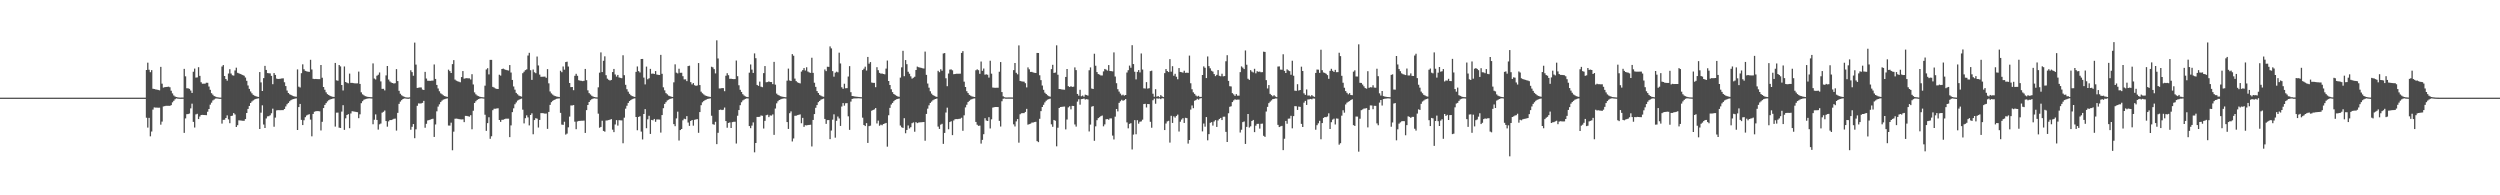 <?xml version="1.0" encoding="UTF-8"?>
<svg xmlns="http://www.w3.org/2000/svg" width="1920" height="150">
  <path d="M0 75.000h1v1.000H0zM1 75.000h1v1.000H1zM2 75.000h1v1.000H2zM3 75.000h1v1.000H3zM4 75.000h1v1.000H4zM5 75.000h1v1.000H5zM6 75.000h1v1.000H6zM7 75.000h1v1.000H7zM8 75.000h1v1.000H8zM9 75.000h1v1.000H9zM10 75.000h1v1.000H10zM11 75.000h1v1.000H11zM12 75.000h1v1.000H12zM13 75.000h1v1.000H13zM14 75.000h1v1.000H14zM15 75.000h1v1.000H15zM16 75.000h1v1.000H16zM17 75.000h1v1.000H17zM18 75.000h1v1.000H18zM19 75.000h1v1.000H19zM20 75.000h1v1.000H20zM21 75.000h1v1.000H21zM22 75.000h1v1.000H22zM23 75.000h1v1.000H23zM24 75.000h1v1.000H24zM25 75.000h1v1.000H25zM26 75.000h1v1.000H26zM27 75.000h1v1.000H27zM28 75.000h1v1.000H28zM29 75.000h1v1.000H29zM30 75.000h1v1.000H30zM31 75.000h1v1.000H31zM32 75.000h1v1.000H32zM33 75.000h1v1.000H33zM34 75.000h1v1.000H34zM35 75.000h1v1.000H35zM36 75.000h1v1.000H36zM37 75.000h1v1.000H37zM38 75.000h1v1.000H38zM39 75.000h1v1.000H39zM40 75.000h1v1.000H40zM41 75.000h1v1.000H41zM42 75.000h1v1.000H42zM43 75.000h1v1.000H43zM44 75.000h1v1.000H44zM45 75.000h1v1.000H45zM46 75.000h1v1.000H46zM47 75.000h1v1.000H47zM48 75.000h1v1.000H48zM49 75.000h1v1.000H49zM50 75.000h1v1.000H50zM51 75.000h1v1.000H51zM52 75.000h1v1.000H52zM53 75.000h1v1.000H53zM54 75.000h1v1.000H54zM55 75.000h1v1.000H55zM56 75.000h1v1.000H56zM57 75.000h1v1.000H57zM58 75.000h1v1.000H58zM59 75.000h1v1.000H59zM60 75.000h1v1.000H60zM61 75.000h1v1.000H61zM62 75.000h1v1.000H62zM63 75.000h1v1.000H63zM64 75.000h1v1.000H64zM65 75.000h1v1.000H65zM66 75.000h1v1.000H66zM67 75.000h1v1.000H67zM68 75.000h1v1.000H68zM69 75.000h1v1.000H69zM70 75.000h1v1.000H70zM71 75.000h1v1.000H71zM72 75.000h1v1.000H72zM73 75.000h1v1.000H73zM74 75.000h1v1.000H74zM75 75.000h1v1.000H75zM76 75.000h1v1.000H76zM77 75.000h1v1.000H77zM78 75.000h1v1.000H78zM79 75.000h1v1.000H79zM80 75.000h1v1.000H80zM81 75.000h1v1.000H81zM82 75.000h1v1.000H82zM83 75.000h1v1.000H83zM84 75.000h1v1.000H84zM85 75.000h1v1.000H85zM86 75.000h1v1.000H86zM87 75.000h1v1.000H87zM88 75.000h1v1.000H88zM89 75.000h1v1.000H89zM90 75.000h1v1.000H90zM91 75.000h1v1.000H91zM92 75.000h1v1.000H92zM93 75.000h1v1.000H93zM94 75.000h1v1.000H94zM95 75.000h1v1.000H95zM96 75.000h1v1.000H96zM97 75.000h1v1.000H97zM98 75.000h1v1.000H98zM99 75.000h1v1.000H99zM100 75.000h1v1.000H100zM101 75.000h1v1.000H101zM102 75.000h1v1.000H102zM103 75.000h1v1.000H103zM104 75.000h1v1.000H104zM105 75.000h1v1.000H105zM106 75.000h1v1.000H106zM107 75.000h1v1.000H107zM108 75.000h1v1.000H108zM109 75.000h1v1.000H109zM110 75.000h1v1.000H110zM111 75.000h1v1.000H111zM112 53.776h1v36.669H112zM113 48.146h1v49.866H113zM114 53.538h1v36.978H114zM115 55.455h1v49.253H115zM116 53.860h1v47.145H116zM117 68.130h1v16.066H117zM118 68.329h1v14.160H118zM119 68.636h1v13.978H119zM120 68.802h1v13.844H120zM121 69.083h1v13.676H121zM122 69.355h1v13.315H122zM123 51.375h1v44.365H123zM124 64.282h1v29.096H124zM125 67.260h1v14.506H125zM126 66.958h1v14.550H126zM127 66.836h1v14.420H127zM128 66.710h1v14.538H128zM129 66.583h1v14.694H129zM130 67.023h1v14.262H130zM131 69.665h1v11.088H131zM132 71.743h1v6.867H132zM133 73.329h1v4.070H133zM134 74.160h1v2.096H134zM135 74.494h1v1.098H135zM136 74.752h1v1.000H136zM137 74.901h1v1.000H137zM138 74.947h1v1.000H138zM139 74.918h1v1.000H139zM140 74.899h1v1.000H140zM141 52.876h1v49.161H141zM142 58.628h1v32.277H142zM143 67.793h1v19.899H143zM144 67.844h1v19.741H144zM145 68.260h1v18.917H145zM146 69.516h1v13.722H146zM147 71.382h1v8.212H147zM148 55.100h1v38.476H148zM149 52.661h1v45.308H149zM150 59.595h1v28.261H150zM151 59.435h1v27.967H151zM152 51.608h1v39.843H152zM153 58.241h1v31.245H153zM154 63.196h1v25.130H154zM155 64.307h1v23.924H155zM156 64.250h1v24.053H156zM157 64.276h1v24.082H157zM158 63.530h1v24.963H158zM159 63.583h1v22.222H159zM160 66.437h1v17.279H160zM161 68.978h1v11.383H161zM162 71.584h1v7.244H162zM163 72.703h1v4.466H163zM164 73.761h1v2.672H164zM165 74.196h1v1.532H165zM166 74.602h1v1.000H166zM167 74.764h1v1.000H167zM168 74.910h1v1.000H168zM169 74.951h1v1.000H169zM170 51.104h1v43.816H170zM171 49.980h1v42.103H171zM172 58.392h1v33.588H172zM173 60.665h1v29.937H173zM174 61.976h1v26.659H174zM175 56.496h1v35.188H175zM176 53.144h1v41.487H176zM177 56.476h1v32.618H177zM178 57.788h1v31.041H178zM179 58.071h1v28.776H179zM180 54.138h1v33.770H180zM181 51.988h1v45.541H181zM182 55.901h1v40.251H182zM183 56.313h1v36.113H183zM184 56.785h1v35.737H184zM185 57.174h1v35.430H185zM186 57.646h1v35.135H186zM187 58.151h1v34.608H187zM188 59.558h1v31.871H188zM189 62.034h1v24.762H189zM190 65.647h1v18.017H190zM191 68.265h1v13.091H191zM192 70.239h1v8.866H192zM193 71.699h1v6.246H193zM194 72.859h1v4.259H194zM195 73.461h1v2.912H195zM196 73.884h1v2.116H196zM197 74.261h1v1.473H197zM198 74.452h1v1.090H198zM199 55.324h1v43.724H199zM200 63.290h1v23.249H200zM201 69.887h1v10.984H201zM202 59.982h1v35.668H202zM203 50.579h1v47.702H203zM204 53.694h1v37.269H204zM205 56.135h1v33.200H205zM206 56.293h1v32.939H206zM207 56.389h1v32.156H207zM208 58.286h1v28.710H208zM209 64.661h1v18.807H209zM210 56.134h1v41.209H210zM211 57.565h1v32.776H211zM212 60.373h1v24.409H212zM213 60.684h1v23.922H213zM214 60.567h1v24.041H214zM215 60.452h1v24.161H215zM216 60.212h1v24.364H216zM217 60.176h1v24.403H217zM218 63.171h1v20.516H218zM219 66.074h1v15.694H219zM220 69.504h1v10.568H220zM221 71.403h1v7.649H221zM222 72.411h1v5.350H222zM223 72.895h1v4.013H223zM224 73.455h1v2.892H224zM225 73.865h1v2.220H225zM226 74.162h1v1.634H226zM227 74.313h1v1.277H227zM228 53.312h1v46.504H228zM229 66.556h1v15.658H229zM230 67.193h1v12.608H230zM231 56.234h1v35.799H231zM232 49.386h1v46.671H232zM233 53.199h1v39.187H233zM234 54.418h1v35.602H234zM235 54.794h1v33.908H235zM236 55.044h1v33.077H236zM237 55.186h1v32.507H237zM238 45.921h1v45.949H238zM239 53.337h1v51.385H239zM240 60.510h1v27.008H240zM241 60.748h1v25.059H241zM242 60.638h1v24.818H242zM243 60.728h1v24.585H243zM244 60.770h1v24.576H244zM245 60.793h1v24.713H245zM246 49.936h1v50.251H246zM247 59.712h1v33.846H247zM248 66.838h1v16.153H248zM249 68.900h1v11.712H249zM250 70.917h1v8.285H250zM251 72.269h1v5.602H251zM252 72.968h1v4.007H252zM253 73.616h1v2.761H253zM254 74.041h1v2.020H254zM255 74.269h1v1.493H255zM256 74.470h1v1.083H256zM257 48.331h1v48.874H257zM258 61.720h1v24.792H258zM259 62.007h1v24.461H259zM260 49.934h1v48.090H260zM261 51.007h1v47.273H261zM262 65.281h1v20.439H262zM263 69.467h1v11.325H263zM264 51.030h1v48.730H264zM265 62.974h1v27.894H265zM266 63.548h1v24.778H266zM267 63.997h1v23.664H267zM268 56.524h1v41.958H268zM269 63.653h1v23.478H269zM270 63.656h1v21.724H270zM271 63.839h1v21.779H271zM272 63.984h1v21.765H272zM273 64.065h1v21.922H273zM274 64.023h1v22.162H274zM275 54.998h1v35.783H275zM276 64.442h1v23.363H276zM277 70.914h1v8.335H277zM278 72.440h1v5.266H278zM279 73.141h1v3.432H279zM280 73.827h1v2.340H280zM281 74.133h1v1.733H281zM282 74.404h1v1.289H282zM283 74.517h1v1.010H283zM284 74.616h1v1.000H284zM285 74.672h1v1.000H285zM286 48.688h1v46.765H286zM287 60.299h1v31.640H287zM288 61.011h1v26.869H288zM289 58.176h1v33.945H289zM290 57.381h1v42.141H290zM291 55.673h1v39.806H291zM292 62.510h1v32.362H292zM293 68.259h1v18.246H293zM294 68.207h1v17.660H294zM295 69.426h1v15.476H295zM296 57.931h1v35.049H296zM297 50.678h1v46.579H297zM298 61.107h1v32.152H298zM299 62.570h1v29.649H299zM300 63.371h1v28.848H300zM301 63.737h1v28.045H301zM302 64.156h1v27.106H302zM303 63.890h1v27.192H303zM304 53.084h1v47.203H304zM305 62.284h1v24.395H305zM306 69.724h1v10.052H306zM307 71.968h1v6.081H307zM308 73.186h1v3.742H308zM309 73.870h1v2.178H309zM310 74.325h1v1.304H310zM311 74.686h1v1.000H311zM312 74.836h1v1.000H312zM313 74.911h1v1.000H313zM314 74.741h1v1.000H314zM315 53.981h1v45.667H315zM316 55.399h1v41.972H316zM317 58.144h1v37.155H317zM318 32.726h1v73.407H318zM319 49.621h1v49.708H319zM320 67.539h1v13.730H320zM321 67.338h1v12.081H321zM322 67.118h1v12.370H322zM323 67.198h1v12.228H323zM324 68.778h1v10.200H324zM325 69.121h1v8.338H325zM326 55.197h1v42.894H326zM327 60.317h1v34.769H327zM328 61.987h1v30.518H328zM329 62.078h1v30.142H329zM330 62.103h1v29.740H330zM331 61.949h1v29.547H331zM332 61.916h1v29.262H332zM333 49.488h1v55.657H333zM334 60.600h1v34.967H334zM335 65.219h1v20.292H335zM336 67.919h1v13.929H336zM337 70.105h1v10.024H337zM338 71.669h1v6.695H338zM339 72.418h1v4.823H339zM340 73.233h1v3.286H340zM341 73.779h1v2.391H341zM342 74.145h1v1.675H342zM343 74.387h1v1.190H343zM344 53.529h1v42.856H344zM345 54.620h1v41.865H345zM346 56.044h1v38.143H346zM347 49.262h1v66.130H347zM348 46.176h1v54.941H348zM349 61.126h1v30.056H349zM350 61.968h1v29.129H350zM351 62.410h1v28.836H351zM352 62.789h1v28.710H352zM353 63.199h1v28.463H353zM354 59.189h1v32.535H354zM355 54.577h1v37.075H355zM356 60.413h1v33.370H356zM357 60.135h1v28.838H357zM358 60.029h1v29.031H358zM359 60.147h1v29.157H359zM360 60.180h1v29.417H360zM361 61.045h1v27.452H361zM362 56.965h1v42.337H362zM363 64.859h1v20.173H363zM364 70.941h1v8.149H364zM365 72.467h1v5.318H365zM366 73.356h1v3.369H366zM367 73.849h1v2.217H367zM368 74.278h1v1.469H368zM369 74.526h1v1.000H369zM370 74.636h1v1.000H370zM371 74.726h1v1.000H371zM372 65.797h1v22.338H372zM373 53.373h1v47.153H373zM374 52.383h1v42.207H374zM375 57.159h1v32.914H375zM376 45.988h1v60.615H376zM377 45.956h1v58.708H377zM378 66.706h1v17.927H378zM379 67.230h1v16.294H379zM380 67.926h1v15.603H380zM381 68.228h1v15.085H381zM382 68.352h1v14.785H382zM383 57.394h1v34.777H383zM384 58.053h1v35.563H384zM385 52.982h1v39.024H385zM386 52.707h1v39.225H386zM387 53.224h1v38.259H387zM388 53.677h1v37.475H388zM389 53.892h1v37.246H389zM390 54.173h1v36.976H390zM391 49.987h1v55.309H391zM392 55.696h1v40.625H392zM393 61.375h1v24.722H393zM394 66.410h1v16.804H394zM395 68.884h1v11.203H395zM396 71.309h1v7.382H396zM397 72.374h1v4.896H397zM398 73.351h1v3.290H398zM399 73.855h1v2.267H399zM400 74.168h1v1.574H400zM401 56.198h1v28.002H401zM402 55.034h1v39.721H402zM403 53.859h1v36.910H403zM404 53.286h1v35.274H404zM405 42.634h1v47.545H405zM406 40.557h1v55.732H406zM407 53.893h1v34.412H407zM408 61.344h1v25.707H408zM409 53.391h1v49.714H409zM410 55.512h1v36.678H410zM411 56.208h1v34.585H411zM412 43.418h1v47.694H412zM413 50.302h1v47.650H413zM414 57.304h1v34.811H414zM415 58.985h1v27.901H415zM416 58.910h1v27.981H416zM417 58.878h1v28.115H417zM418 58.814h1v28.482H418zM419 59.755h1v27.459H419zM420 53.075h1v45.880H420zM421 63.982h1v21.980H421zM422 70.252h1v10.264H422zM423 71.714h1v6.778H423zM424 72.632h1v4.854H424zM425 73.441h1v3.363H425zM426 73.851h1v2.472H426zM427 74.149h1v1.737H427zM428 74.364h1v1.301H428zM429 74.563h1v1.000H429zM430 54.346h1v32.312H430zM431 55.464h1v40.237H431zM432 51.039h1v44.856H432zM433 53.526h1v39.983H433zM434 47.666h1v55.721H434zM435 47.339h1v55.286H435zM436 51.088h1v46.687H436zM437 63.754h1v25.788H437zM438 66.918h1v14.056H438zM439 66.840h1v14.147H439zM440 69.286h1v11.392H440zM441 58.190h1v35.260H441zM442 56.683h1v42.539H442zM443 58.199h1v35.096H443zM444 61.597h1v31.303H444zM445 61.940h1v30.861H445zM446 62.060h1v30.673H446zM447 62.303h1v30.396H447zM448 62.066h1v30.533H448zM449 52.923h1v49.195H449zM450 61.594h1v22.976H450zM451 69.370h1v11.253H451zM452 71.525h1v6.812H452zM453 72.553h1v4.437H453zM454 73.508h1v2.682H454zM455 74.121h1v1.599H455zM456 74.486h1v1.037H456zM457 74.697h1v1.000H457zM458 74.782h1v1.000H458zM459 67.050h1v20.248H459zM460 55.792h1v42.286H460zM461 40.231h1v57.257H461zM462 55.367h1v37.338H462zM463 46.686h1v53.893H463zM464 43.254h1v57.854H464zM465 57.766h1v34.786H465zM466 60.409h1v32.043H466zM467 61.270h1v30.942H467zM468 61.831h1v30.053H468zM469 61.367h1v30.138H469zM470 55.346h1v44.245H470zM471 52.947h1v48.517H471zM472 57.175h1v38.427H472zM473 58.835h1v33.420H473zM474 57.524h1v38.952H474zM475 59.505h1v32.829H475zM476 59.802h1v32.608H476zM477 60.035h1v32.435H477zM478 42.462h1v67.575H478zM479 57.772h1v32.582H479zM480 65.121h1v18.349H480zM481 68.507h1v12.673H481zM482 70.418h1v8.622H482zM483 72.052h1v5.543H483zM484 73.135h1v3.717H484zM485 73.783h1v2.396H485zM486 74.141h1v1.612H486zM487 74.434h1v1.108H487zM488 55.175h1v34.688H488zM489 51.025h1v49.024H489zM490 54.633h1v35.176H490zM491 55.638h1v33.643H491zM492 45.301h1v55.751H492zM493 45.268h1v61.847H493zM494 59.576h1v27.963H494zM495 64.821h1v19.014H495zM496 51.160h1v47.323H496zM497 60.853h1v30.795H497zM498 60.086h1v28.845H498zM499 52.908h1v49.958H499zM500 56.637h1v35.477H500zM501 56.478h1v35.922H501zM502 56.827h1v34.517H502zM503 54.575h1v38.990H503zM504 57.252h1v34.476H504zM505 57.523h1v34.237H505zM506 57.575h1v34.300H506zM507 42.127h1v59.713H507zM508 56.701h1v31.656H508zM509 67.063h1v16.015H509zM510 69.354h1v10.486H510zM511 71.513h1v6.990H511zM512 72.469h1v4.698H512zM513 73.428h1v3.157H513zM514 73.846h1v2.155H514zM515 74.263h1v1.480H515zM516 74.446h1v1.034H516zM517 63.219h1v32.105H517zM518 49.417h1v47.494H518zM519 55.823h1v35.127H519zM520 56.388h1v29.354H520zM521 52.789h1v55.155H521zM522 55.908h1v43.971H522zM523 55.847h1v43.244H523zM524 58.497h1v33.894H524zM525 60.965h1v30.209H525zM526 60.943h1v30.610H526zM527 62.288h1v26.909H527zM528 50.759h1v43.335H528zM529 50.441h1v46.226H529zM530 63.081h1v29.829H530zM531 64.831h1v27.350H531zM532 63.800h1v32.694H532zM533 65.440h1v26.576H533zM534 65.935h1v25.752H534zM535 65.644h1v25.865H535zM536 48.456h1v53.546H536zM537 65.323h1v20.754H537zM538 70.391h1v10.380H538zM539 71.625h1v6.959H539zM540 72.479h1v5.121H540zM541 73.263h1v3.650H541zM542 73.685h1v2.747H542zM543 74.004h1v1.983H543zM544 74.240h1v1.514H544zM545 74.467h1v1.113H545zM546 51.236h1v37.629H546zM547 51.696h1v43.678H547zM548 53.069h1v42.735H548zM549 56.387h1v37.169H549zM550 30.983h1v79.707H550zM551 44.925h1v57.051H551zM552 67.939h1v16.484H552zM553 67.883h1v16.289H553zM554 67.616h1v16.911H554zM555 67.696h1v16.596H555zM556 70.060h1v12.513H556zM557 58.181h1v34.793H557zM558 56.233h1v41.872H558zM559 57.756h1v36.665H559zM560 60.501h1v33.479H560zM561 60.474h1v37.809H561zM562 60.691h1v33.089H562zM563 60.771h1v32.779H563zM564 60.739h1v32.761H564zM565 46.494h1v63.744H565zM566 58.533h1v30.359H566zM567 65.479h1v19.060H567zM568 68.979h1v11.804H568zM569 70.620h1v7.923H569zM570 72.323h1v4.831H570zM571 73.396h1v3.076H571zM572 74.059h1v1.865H572zM573 74.452h1v1.111H573zM574 74.618h1v1.000H574zM575 55.819h1v41.018H575zM576 49.486h1v48.976H576zM577 53.477h1v42.983H577zM578 55.995h1v38.002H578zM579 40.995h1v76.003H579zM580 44.698h1v65.117H580zM581 65.233h1v24.568H581zM582 65.924h1v23.896H582zM583 62.695h1v27.033H583zM584 66.547h1v22.109H584zM585 66.965h1v21.949H585zM586 56.160h1v42.534H586zM587 50.715h1v42.099H587zM588 63.188h1v25.279H588zM589 63.009h1v25.095H589zM590 62.508h1v27.462H590zM591 62.963h1v25.678H591zM592 63.034h1v25.766H592zM593 64.627h1v23.214H593zM594 47.510h1v56.050H594zM595 65.004h1v18.376H595zM596 71.904h1v7.430H596zM597 72.868h1v4.919H597zM598 73.373h1v3.449H598zM599 73.867h1v2.494H599zM600 74.209h1v1.733H600zM601 74.394h1v1.269H601zM602 74.572h1v1.000H602zM603 74.693h1v1.000H603zM604 61.971h1v31.774H604zM605 52.700h1v46.338H605zM606 61.808h1v25.121H606zM607 62.183h1v23.354H607zM608 41.589h1v67.047H608zM609 42.808h1v63.531H609zM610 60.374h1v28.538H610zM611 62.316h1v26.551H611zM612 63.208h1v25.226H612zM613 63.698h1v24.455H613zM614 64.039h1v23.833H614zM615 54.990h1v39.657H615zM616 53.884h1v36.616H616zM617 52.254h1v45.181H617zM618 54.171h1v41.960H618zM619 51.680h1v44.626H619zM620 54.916h1v41.142H620zM621 55.625h1v40.312H621zM622 55.987h1v39.805H622zM623 44.349h1v68.160H623zM624 55.985h1v36.107H624zM625 63.544h1v24.061H625zM626 66.710h1v16.090H626zM627 69.941h1v10.729H627zM628 71.403h1v7.067H628zM629 72.851h1v4.642H629zM630 73.468h1v3.060H630zM631 74.055h1v2.058H631zM632 74.302h1v1.401H632zM633 53.357h1v38.000H633zM634 54.617h1v40.492H634zM635 51.253h1v41.013H635zM636 51.355h1v40.857H636zM637 35.643h1v71.229H637zM638 37.149h1v63.108H638zM639 54.622h1v37.280H639zM640 58.894h1v28.911H640zM641 55.799h1v49.946H641zM642 55.043h1v37.710H642zM643 55.530h1v33.963H643zM644 40.472h1v50.495H644zM645 48.747h1v47.994H645zM646 66.996h1v14.841H646zM647 68.213h1v10.921H647zM648 64.307h1v16.828H648zM649 67.777h1v11.550H649zM650 67.661h1v11.520H650zM651 58.771h1v30.579H651zM652 50.768h1v48.953H652zM653 70.816h1v7.213H653zM654 73.735h1v2.224H654zM655 73.868h1v1.810H655zM656 74.082h1v1.506H656zM657 74.222h1v1.360H657zM658 74.343h1v1.175H658zM659 74.448h1v1.003H659zM660 74.565h1v1.000H660zM661 74.638h1v1.000H661zM662 53.830h1v36.544H662zM663 52.716h1v43.292H663zM664 51.191h1v45.651H664zM665 54.196h1v40.373H665zM666 43.729h1v66.025H666zM667 48.901h1v47.989H667zM668 47.657h1v48.830H668zM669 63.369h1v21.688H669zM670 63.665h1v20.808H670zM671 63.666h1v20.330H671zM672 66.970h1v16.006H672zM673 51.624h1v43.191H673zM674 53.892h1v38.716H674zM675 55.953h1v40.632H675zM676 56.543h1v39.221H676zM677 56.480h1v39.730H677zM678 56.850h1v38.384H678zM679 57.068h1v37.795H679zM680 52.673h1v41.721H680zM681 46.477h1v66.150H681zM682 62.210h1v26.312H682zM683 65.269h1v17.574H683zM684 68.577h1v11.701H684zM685 70.770h1v8.273H685zM686 72.209h1v5.506H686zM687 72.875h1v3.948H687zM688 73.573h1v2.662H688zM689 74.028h1v1.929H689zM690 74.328h1v1.331H690zM691 59.610h1v36.785H691zM692 51.729h1v46.016H692zM693 38.990h1v59.238H693zM694 58.529h1v32.271H694zM695 46.112h1v56.223H695zM696 49.307h1v50.487H696zM697 55.084h1v41.287H697zM698 56.612h1v42.044H698zM699 58.617h1v39.079H699zM700 60.358h1v34.266H700zM701 59.720h1v34.277H701zM702 58.948h1v42.220H702zM703 53.753h1v40.023H703zM704 51.150h1v43.416H704zM705 51.604h1v42.524H705zM706 51.884h1v42.079H706zM707 52.112h1v41.787H707zM708 52.406h1v41.412H708zM709 52.623h1v41.070H709zM710 39.624h1v68.446H710zM711 57.502h1v29.977H711zM712 64.169h1v19.263H712zM713 67.306h1v13.600H713zM714 70.096h1v8.949H714zM715 71.878h1v6.142H715zM716 73.002h1v4.027H716zM717 73.563h1v2.803H717zM718 74.063h1v1.952H718zM719 74.379h1v1.320H719zM720 54.383h1v42.823H720zM721 55.460h1v43.569H721zM722 53.173h1v42.595H722zM723 54.303h1v40.757H723zM724 41.053h1v69.444H724zM725 40.755h1v61.331H725zM726 60.130h1v26.309H726zM727 66.185h1v16.501H727zM728 56.484h1v42.771H728zM729 53.429h1v40.294H729zM730 53.302h1v39.840H730zM731 54.022h1v49.752H731zM732 56.968h1v35.570H732zM733 56.837h1v34.683H733zM734 56.606h1v34.822H734zM735 56.647h1v34.823H735zM736 56.619h1v34.691H736zM737 56.594h1v34.521H737zM738 40.644h1v49.772H738zM739 39.245h1v61.211H739zM740 62.745h1v25.832H740zM741 66.822h1v15.655H741zM742 70.060h1v10.397H742zM743 71.464h1v6.899H743zM744 72.862h1v4.578H744zM745 73.460h1v3.060H745zM746 74.032h1v2.089H746zM747 74.275h1v1.448H747zM748 74.513h1v1.034H748zM749 53.969h1v39.656H749zM750 53.270h1v42.525H750zM751 53.888h1v42.781H751zM752 56.669h1v39.778H752zM753 47.243h1v63.048H753zM754 54.356h1v53.039H754zM755 52.637h1v50.403H755zM756 57.353h1v33.443H756zM757 57.073h1v35.521H757zM758 57.378h1v35.556H758zM759 59.617h1v30.391H759zM760 46.654h1v52.015H760zM761 56.584h1v35.043H761zM762 67.219h1v15.430H762zM763 67.381h1v14.935H763zM764 67.434h1v14.749H764zM765 67.401h1v14.768H765zM766 67.365h1v14.850H766zM767 55.117h1v37.732H767zM768 47.675h1v49.526H768zM769 70.721h1v7.074H769zM770 73.991h1v1.859H770zM771 74.626h1v1.000H771zM772 74.872h1v1.000H772zM773 74.836h1v1.000H773zM774 74.815h1v1.000H774zM775 74.811h1v1.000H775zM776 74.816h1v1.000H776zM777 74.828h1v1.000H777zM778 53.851h1v41.633H778zM779 48.409h1v48.699H779zM780 55.928h1v37.305H780zM781 57.099h1v34.347H781zM782 34.858h1v74.711H782zM783 62.141h1v25.606H783zM784 62.478h1v24.527H784zM785 62.631h1v24.272H785zM786 62.718h1v24.180H786zM787 63.879h1v22.061H787zM788 67.102h1v16.491H788zM789 51.755h1v44.003H789zM790 53.230h1v42.104H790zM791 55.269h1v39.713H791zM792 55.194h1v38.954H792zM793 55.649h1v38.444H793zM794 55.899h1v37.845H794zM795 56.042h1v37.488H795zM796 40.640h1v67.761H796zM797 40.713h1v68.465H797zM798 57.826h1v33.418H798zM799 61.547h1v23.819H799zM800 65.683h1v16.473H800zM801 68.991h1v11.483H801zM802 71.178h1v7.452H802zM803 72.170h1v5.206H803zM804 73.184h1v3.366H804zM805 73.818h1v2.325H805zM806 74.216h1v1.554H806zM807 53.079h1v42.396H807zM808 49.775h1v47.627H808zM809 55.988h1v36.146H809zM810 55.700h1v37.003H810zM811 34.801h1v77.562H811zM812 57.381h1v40.732H812zM813 68.371h1v14.573H813zM814 68.458h1v13.711H814zM815 68.701h1v13.352H815zM816 68.790h1v13.120H816zM817 68.939h1v12.894H817zM818 59.091h1v40.262H818zM819 53.011h1v38.808H819zM820 66.196h1v16.292H820zM821 66.802h1v14.832H821zM822 66.200h1v17.749H822zM823 66.741h1v14.589H823zM824 66.557h1v14.875H824zM825 51.781h1v43.829H825zM826 53.876h1v43.334H826zM827 72.127h1v5.879H827zM828 73.496h1v2.747H828zM829 68.980h1v11.423H829zM830 73.909h1v2.206H830zM831 73.363h1v2.639H831zM832 74.285h1v1.396H832zM833 72.693h1v3.774H833zM834 72.990h1v3.144H834zM835 73.397h1v3.012H835zM836 53.962h1v47.002H836zM837 51.760h1v43.948H837zM838 68.002h1v13.911H838zM839 68.360h1v13.108H839zM840 41.282h1v66.856H840zM841 50.509h1v46.526H841zM842 55.337h1v36.990H842zM843 56.905h1v33.826H843zM844 57.277h1v32.722H844zM845 57.972h1v31.229H845zM846 57.942h1v30.780H846zM847 54.830h1v42.215H847zM848 52.928h1v42.596H848zM849 53.455h1v38.137H849zM850 54.202h1v37.253H850zM851 49.972h1v41.971H851zM852 54.550h1v36.390H852zM853 54.646h1v36.307H853zM854 54.819h1v49.327H854zM855 40.224h1v66.860H855zM856 58.753h1v30.832H856zM857 63.907h1v19.805H857zM858 68.513h1v17.050H858zM859 70.337h1v8.643H859zM860 71.907h1v5.878H860zM861 73.216h1v3.420H861zM862 72.711h1v4.695H862zM863 73.430h1v3.487H863zM864 72.943h1v3.160H864zM865 55.689h1v38.300H865zM866 53.917h1v44.646H866zM867 50.386h1v44.728H867zM868 52.042h1v42.565H868zM869 34.722h1v80.091H869zM870 49.218h1v54.155H870zM871 55.117h1v37.169H871zM872 60.991h1v42.117H872zM873 55.205h1v37.086H873zM874 53.787h1v41.178H874zM875 55.598h1v37.910H875zM876 41.062h1v52.194H876zM877 53.421h1v38.475H877zM878 67.832h1v12.071H878zM879 68.012h1v11.730H879zM880 63.059h1v19.461H880zM881 68.026h1v11.822H881zM882 67.729h1v12.261H882zM883 54.630h1v38.933H883zM884 54.298h1v43.798H884zM885 71.994h1v5.030H885zM886 74.299h1v1.453H886zM887 68.529h1v11.120H887zM888 74.253h1v1.332H888zM889 73.758h1v2.031H889zM890 74.591h1v1.000H890zM891 73.078h1v3.066H891zM892 74.027h1v1.370H892zM893 74.563h1v1.000H893zM894 56.147h1v43.731H894zM895 53.051h1v41.824H895zM896 54.588h1v38.646H896zM897 55.324h1v37.438H897zM898 45.429h1v64.082H898zM899 55.055h1v33.883H899zM900 50.821h1v43.606H900zM901 58.166h1v31.173H901zM902 56.696h1v33.616H902zM903 58.949h1v30.094H903zM904 60.890h1v27.130H904zM905 52.264h1v48.747H905zM906 55.243h1v38.264H906zM907 55.441h1v36.344H907zM908 55.808h1v34.980H908zM909 54.322h1v40.104H909zM910 55.938h1v34.535H910zM911 55.802h1v34.948H911zM912 55.940h1v54.369H912zM913 42.686h1v64.852H913zM914 63.933h1v20.248H914zM915 68.548h1v12.465H915zM916 70.894h1v12.197H916zM917 72.108h1v5.259H917zM918 73.386h1v3.450H918zM919 74.071h1v1.828H919zM920 73.583h1v2.955H920zM921 74.429h1v1.239H921zM922 74.374h1v1.000H922zM923 57.625h1v43.268H923zM924 50.995h1v43.853H924zM925 52.081h1v45.224H925zM926 59.948h1v29.974H926zM927 43.387h1v64.377H927zM928 50.805h1v52.187H928zM929 52.474h1v41.823H929zM930 54.340h1v39.453H930zM931 54.996h1v41.476H931zM932 56.883h1v36.419H932zM933 58.489h1v33.768H933zM934 57.506h1v39.973H934zM935 53.821h1v38.699H935zM936 58.211h1v33.126H936zM937 58.595h1v31.959H937zM938 56.624h1v35.575H938zM939 58.633h1v30.995H939zM940 58.431h1v31.179H940zM941 47.039h1v54.230H941zM942 42.399h1v66.671H942zM943 62.105h1v24.867H943zM944 66.205h1v15.829H944zM945 66.409h1v15.218H945zM946 71.547h1v6.853H946zM947 72.485h1v4.611H947zM948 73.619h1v2.682H948zM949 72.286h1v4.382H949zM950 73.464h1v3.032H950zM951 73.450h1v3.041H951zM952 55.373h1v46.426H952zM953 50.971h1v48.655H953zM954 51.893h1v41.911H954zM955 53.046h1v40.216H955zM956 38.751h1v71.781H956zM957 49.734h1v47.718H957zM958 60.491h1v27.079H958zM959 61.320h1v36.624H959zM960 53.857h1v43.184H960zM961 54.996h1v37.955H961zM962 55.647h1v36.453H962zM963 52.864h1v48.636H963zM964 56.306h1v40.220H964zM965 54.696h1v40.453H965zM966 55.120h1v39.972H966zM967 55.011h1v43.770H967zM968 55.501h1v39.555H968zM969 55.417h1v39.530H969zM970 39.682h1v64.590H970zM971 39.864h1v65.269H971zM972 61.532h1v24.099H972zM973 67.942h1v14.134H973zM974 65.334h1v13.871H974zM975 72.081h1v5.986H975zM976 73.086h1v4.007H976zM977 73.948h1v2.207H977zM978 73.095h1v2.904H978zM979 74.106h1v1.493H979zM980 74.602h1v1.000H980zM981 51.090h1v44.821H981zM982 50.972h1v46.617H982zM983 53.456h1v43.600H983zM984 53.547h1v43.109H984zM985 41.652h1v73.657H985zM986 54.401h1v52.133H986zM987 56.068h1v36.820H987zM988 53.270h1v41.738H988zM989 54.050h1v37.080H989zM990 54.625h1v36.435H990zM991 57.418h1v31.527H991zM992 46.660h1v51.910H992zM993 58.186h1v30.985H993zM994 69.656h1v11.862H994zM995 69.763h1v11.861H995zM996 64.688h1v19.729H996zM997 69.538h1v12.351H997zM998 69.125h1v12.945H998zM999 51.189h1v43.951H999zM1000 54.531h1v43.008H1000zM1001 71.663h1v7.179H1001zM1002 72.855h1v4.601H1002zM1003 68.718h1v11.894H1003zM1004 73.394h1v2.974H1004zM1005 73.315h1v2.950H1005zM1006 74.033h1v1.934H1006zM1007 73.025h1v3.257H1007zM1008 73.930h1v1.693H1008zM1009 74.381h1v1.356H1009zM1010 56.035h1v43.576H1010zM1011 53.393h1v42.778H1011zM1012 53.510h1v41.210H1012zM1013 55.976h1v36.808H1013zM1014 38.205h1v68.753H1014zM1015 53.904h1v40.632H1015zM1016 55.675h1v34.884H1016zM1017 56.035h1v33.828H1017zM1018 56.675h1v33.317H1018zM1019 57.716h1v31.742H1019zM1020 60.502h1v26.538H1020zM1021 54.440h1v44.624H1021zM1022 52.862h1v41.006H1022zM1023 54.388h1v37.463H1023zM1024 55.228h1v35.889H1024zM1025 53.671h1v41.925H1025zM1026 55.461h1v35.538H1026zM1027 55.398h1v35.726H1027zM1028 40.525h1v70.597H1028zM1029 43.130h1v66.859H1029zM1030 58.233h1v30.588H1030zM1031 63.519h1v21.186H1031zM1032 67.402h1v19.116H1032zM1033 69.964h1v10.261H1033zM1034 71.260h1v7.568H1034zM1035 72.438h1v5.701H1035zM1036 71.540h1v6.149H1036zM1037 72.954h1v3.827H1037zM1038 73.121h1v3.105H1038zM1039 55.039h1v41.050H1039zM1040 54.003h1v42.702H1040zM1041 58.713h1v30.773H1041zM1042 58.754h1v30.819H1042zM1043 34.032h1v82.463H1043zM1044 63.602h1v27.604H1044zM1045 63.695h1v20.957H1045zM1046 64.942h1v19.107H1046zM1047 66.306h1v17.109H1047zM1048 67.642h1v15.670H1048zM1049 68.116h1v14.950H1049zM1050 54.682h1v43.174H1050zM1051 67.437h1v17.017H1051zM1052 66.977h1v13.953H1052zM1053 67.101h1v13.920H1053zM1054 65.464h1v18.397H1054zM1055 67.301h1v13.957H1055zM1056 67.369h1v13.913H1056zM1057 52.764h1v41.989H1057zM1058 58.538h1v37.677H1058zM1059 71.671h1v7.145H1059zM1060 73.381h1v3.442H1060zM1061 69.913h1v11.137H1061zM1062 73.813h1v2.252H1062zM1063 74.148h1v1.686H1063zM1064 74.335h1v1.389H1064zM1065 74.476h1v1.116H1065zM1066 74.560h1v1.000H1066zM1067 74.652h1v1.000H1067zM1068 57.488h1v39.839H1068zM1069 57.086h1v36.949H1069zM1070 68.765h1v10.747H1070zM1071 68.842h1v10.289H1071zM1072 42.991h1v64.767H1072zM1073 49.511h1v49.831H1073zM1074 53.054h1v41.947H1074zM1075 54.701h1v39.324H1075zM1076 56.308h1v36.899H1076zM1077 56.980h1v35.979H1077zM1078 57.294h1v35.772H1078zM1079 57.653h1v46.209H1079zM1080 52.651h1v43.439H1080zM1081 57.966h1v31.382H1081zM1082 57.966h1v31.771H1082zM1083 56.366h1v34.144H1083zM1084 58.278h1v31.473H1084zM1085 58.359h1v31.386H1085zM1086 42.660h1v56.189H1086zM1087 41.268h1v59.028H1087zM1088 59.986h1v27.284H1088zM1089 65.071h1v18.922H1089zM1090 67.350h1v17.055H1090zM1091 70.360h1v9.377H1091zM1092 71.653h1v6.314H1092zM1093 72.844h1v4.358H1093zM1094 73.378h1v3.044H1094zM1095 73.925h1v2.147H1095zM1096 74.176h1v1.536H1096zM1097 53.571h1v38.746H1097zM1098 52.635h1v44.163H1098zM1099 55.798h1v34.795H1099zM1100 56.318h1v34.598H1100zM1101 40.225h1v71.781H1101zM1102 52.767h1v40.156H1102zM1103 59.587h1v29.200H1103zM1104 55.797h1v37.295H1104zM1105 51.437h1v45.342H1105zM1106 55.045h1v37.574H1106zM1107 54.722h1v36.890H1107zM1108 53.041h1v53.578H1108zM1109 62.547h1v24.989H1109zM1110 61.776h1v27.240H1110zM1111 61.895h1v26.310H1111zM1112 60.495h1v31.681H1112zM1113 62.187h1v26.225H1113zM1114 62.290h1v26.046H1114zM1115 45.217h1v57.805H1115zM1116 55.650h1v47.029H1116zM1117 68.402h1v14.021H1117zM1118 70.422h1v9.100H1118zM1119 67.276h1v11.710H1119zM1120 73.102h1v4.374H1120zM1121 73.612h1v2.702H1121zM1122 74.161h1v1.741H1122zM1123 74.434h1v1.133H1123zM1124 74.580h1v1.000H1124zM1125 74.648h1v1.000H1125zM1126 48.041h1v43.454H1126zM1127 56.493h1v40.916H1127zM1128 60.928h1v27.036H1128zM1129 61.385h1v26.441H1129zM1130 47.187h1v54.780H1130zM1131 60.401h1v27.647H1131zM1132 52.800h1v44.288H1132zM1133 52.277h1v40.029H1133zM1134 52.947h1v38.817H1134zM1135 53.900h1v35.676H1135zM1136 59.088h1v27.916H1136zM1137 52.377h1v42.891H1137zM1138 55.525h1v38.774H1138zM1139 55.623h1v35.861H1139zM1140 56.207h1v34.755H1140zM1141 53.058h1v38.138H1141zM1142 56.711h1v34.180H1142zM1143 56.961h1v33.839H1143zM1144 43.751h1v57.317H1144zM1145 46.884h1v54.732H1145zM1146 66.516h1v17.106H1146zM1147 69.678h1v10.537H1147zM1148 70.181h1v12.761H1148zM1149 72.489h1v4.776H1149zM1150 73.467h1v3.165H1150zM1151 73.921h1v2.136H1151zM1152 74.242h1v1.452H1152zM1153 74.481h1v1.002H1153zM1154 74.630h1v1.000H1154zM1155 55.182h1v39.113H1155zM1156 54.852h1v41.105H1156zM1157 56.588h1v42.026H1157zM1158 47.223h1v49.037H1158zM1159 38.427h1v81.618H1159zM1160 55.429h1v39.011H1160zM1161 60.599h1v29.238H1161zM1162 59.383h1v30.015H1162zM1163 59.654h1v29.075H1163zM1164 63.317h1v25.141H1164zM1165 64.944h1v22.386H1165zM1166 54.890h1v39.296H1166zM1167 55.686h1v36.323H1167zM1168 60.089h1v32.327H1168zM1169 60.715h1v30.912H1169zM1170 61.021h1v30.320H1170zM1171 61.355h1v29.768H1171zM1172 61.644h1v29.290H1172zM1173 61.926h1v28.717H1173zM1174 62.366h1v25.296H1174zM1175 65.912h1v18.655H1175zM1176 68.033h1v13.735H1176zM1177 69.780h1v10.000H1177zM1178 71.342h1v7.175H1178zM1179 72.233h1v5.200H1179zM1180 73.091h1v3.605H1180zM1181 73.673h1v2.630H1181zM1182 73.983h1v1.943H1182zM1183 74.278h1v1.387H1183zM1184 55.358h1v41.388H1184zM1185 50.467h1v48.046H1185zM1186 56.269h1v35.235H1186zM1187 57.663h1v32.766H1187zM1188 58.148h1v31.548H1188zM1189 59.862h1v28.535H1189zM1190 64.365h1v21.364H1190zM1191 59.428h1v35.036H1191zM1192 54.297h1v39.641H1192zM1193 57.249h1v36.540H1193zM1194 57.895h1v35.299H1194zM1195 48.138h1v44.566H1195zM1196 54.856h1v40.524H1196zM1197 56.901h1v36.476H1197zM1198 57.473h1v35.615H1198zM1199 57.524h1v35.729H1199zM1200 57.645h1v35.616H1200zM1201 57.806h1v35.414H1201zM1202 58.587h1v32.783H1202zM1203 60.810h1v28.155H1203zM1204 63.526h1v20.916H1204zM1205 67.614h1v14.675H1205zM1206 69.602h1v10.036H1206zM1207 71.232h1v7.172H1207zM1208 72.531h1v4.930H1208zM1209 73.178h1v3.401H1209zM1210 73.827h1v2.345H1210zM1211 74.116h1v1.643H1211zM1212 74.411h1v1.163H1212zM1213 53.209h1v47.399H1213zM1214 51.355h1v45.172H1214zM1215 54.650h1v41.081H1215zM1216 55.049h1v39.243H1216zM1217 58.235h1v33.087H1217zM1218 57.832h1v39.044H1218zM1219 52.219h1v44.320H1219zM1220 53.651h1v39.588H1220zM1221 53.447h1v39.383H1221zM1222 53.763h1v38.643H1222zM1223 56.844h1v33.687H1223zM1224 56.050h1v50.891H1224zM1225 64.976h1v19.303H1225zM1226 64.328h1v20.512H1226zM1227 64.657h1v20.033H1227zM1228 64.669h1v20.234H1228zM1229 64.763h1v20.225H1229zM1230 64.729h1v20.441H1230zM1231 66.642h1v17.602H1231zM1232 69.010h1v13.054H1232zM1233 70.958h1v8.182H1233zM1234 72.521h1v5.102H1234zM1235 73.338h1v3.280H1235zM1236 73.865h1v2.007H1236zM1237 74.226h1v1.358H1237zM1238 74.529h1v1.000H1238zM1239 74.668h1v1.000H1239zM1240 74.759h1v1.000H1240zM1241 74.828h1v1.000H1241zM1242 49.684h1v42.662H1242zM1243 56.270h1v36.773H1243zM1244 65.411h1v19.129H1244zM1245 67.263h1v19.442H1245zM1246 52.831h1v39.267H1246zM1247 54.414h1v38.008H1247zM1248 55.297h1v36.495H1248zM1249 55.594h1v35.841H1249zM1250 55.810h1v35.298H1250zM1251 56.350h1v33.697H1251zM1252 59.889h1v27.129H1252zM1253 49.890h1v40.023H1253zM1254 53.271h1v40.201H1254zM1255 54.838h1v35.064H1255zM1256 55.025h1v34.983H1256zM1257 55.047h1v34.713H1257zM1258 55.038h1v34.797H1258zM1259 55.004h1v34.972H1259zM1260 54.998h1v35.020H1260zM1261 56.451h1v31.545H1261zM1262 61.876h1v22.883H1262zM1263 66.982h1v15.466H1263zM1264 70.089h1v9.858H1264zM1265 71.488h1v6.658H1265zM1266 72.899h1v4.036H1266zM1267 73.757h1v2.620H1267zM1268 74.277h1v1.544H1268zM1269 74.503h1v1.000H1269zM1270 74.719h1v1.000H1270zM1271 54.505h1v41.234H1271zM1272 57.342h1v38.294H1272zM1273 67.380h1v15.602H1273zM1274 66.557h1v26.578H1274zM1275 56.185h1v38.744H1275zM1276 62.738h1v24.173H1276zM1277 62.989h1v23.294H1277zM1278 63.509h1v22.515H1278zM1279 63.629h1v22.275H1279zM1280 63.701h1v22.077H1280zM1281 63.706h1v22.138H1281zM1282 54.353h1v41.457H1282zM1283 64.832h1v21.918H1283zM1284 64.383h1v22.325H1284zM1285 64.587h1v21.702H1285zM1286 64.517h1v21.610H1286zM1287 64.504h1v21.359H1287zM1288 64.488h1v20.966H1288zM1289 52.301h1v44.771H1289zM1290 53.045h1v42.122H1290zM1291 70.381h1v9.174H1291zM1292 72.402h1v5.467H1292zM1293 73.431h1v3.244H1293zM1294 73.899h1v2.003H1294zM1295 74.324h1v1.185H1295zM1296 74.578h1v1.000H1296zM1297 74.727h1v1.000H1297zM1298 74.791h1v1.000H1298zM1299 74.847h1v1.000H1299zM1300 54.938h1v46.429H1300zM1301 62.747h1v25.594H1301zM1302 62.064h1v25.670H1302zM1303 58.399h1v38.159H1303zM1304 46.935h1v58.548H1304zM1305 54.016h1v43.956H1305zM1306 58.401h1v36.624H1306zM1307 58.829h1v35.340H1307zM1308 60.687h1v32.295H1308zM1309 61.034h1v31.189H1309zM1310 61.393h1v30.718H1310zM1311 52.411h1v41.357H1311zM1312 54.266h1v40.381H1312zM1313 60.392h1v26.780H1313zM1314 59.982h1v27.230H1314zM1315 60.051h1v27.079H1315zM1316 59.987h1v26.880H1316zM1317 59.905h1v26.956H1317zM1318 46.808h1v56.539H1318zM1319 57.528h1v47.693H1319zM1320 64.534h1v19.133H1320zM1321 68.863h1v12.856H1321zM1322 70.535h1v8.886H1322zM1323 72.128h1v6.162H1323zM1324 72.846h1v4.291H1324zM1325 73.502h1v3.095H1325zM1326 73.892h1v2.303H1326zM1327 74.147h1v1.655H1327zM1328 74.412h1v1.203H1328zM1329 52.834h1v43.436H1329zM1330 51.067h1v39.921H1330zM1331 62.473h1v24.923H1331zM1332 61.830h1v25.897H1332zM1333 51.765h1v47.874H1333zM1334 60.157h1v26.952H1334zM1335 65.392h1v17.859H1335zM1336 56.420h1v35.635H1336zM1337 54.098h1v38.920H1337zM1338 60.861h1v29.255H1338zM1339 61.934h1v28.033H1339zM1340 47.550h1v54.306H1340zM1341 57.890h1v33.258H1341zM1342 57.617h1v34.776H1342zM1343 57.877h1v33.527H1343zM1344 57.921h1v33.186H1344zM1345 57.934h1v32.910H1345zM1346 57.898h1v32.431H1346zM1347 42.905h1v60.265H1347zM1348 57.196h1v37.571H1348zM1349 66.350h1v17.215H1349zM1350 68.587h1v11.931H1350zM1351 70.665h1v8.026H1351zM1352 72.222h1v5.613H1352zM1353 72.976h1v3.911H1353zM1354 73.632h1v2.556H1354zM1355 74.171h1v1.652H1355zM1356 74.376h1v1.241H1356zM1357 74.558h1v1.000H1357zM1358 48.485h1v47.704H1358zM1359 64.430h1v24.057H1359zM1360 66.834h1v17.902H1360zM1361 55.845h1v31.575H1361zM1362 60.613h1v34.512H1362zM1363 52.790h1v39.580H1363zM1364 48.724h1v46.218H1364zM1365 56.831h1v35.056H1365zM1366 57.591h1v33.332H1366zM1367 58.620h1v30.636H1367zM1368 63.415h1v21.682H1368zM1369 50.280h1v45.026H1369zM1370 59.990h1v28.148H1370zM1371 64.518h1v22.265H1371zM1372 64.730h1v21.927H1372zM1373 64.613h1v22.076H1373zM1374 64.482h1v22.244H1374zM1375 64.476h1v22.113H1375zM1376 52.790h1v45.550H1376zM1377 60.066h1v41.108H1377zM1378 69.678h1v11.483H1378zM1379 71.070h1v7.875H1379zM1380 72.260h1v5.353H1380zM1381 73.019h1v4.039H1381zM1382 73.567h1v2.844H1382zM1383 73.832h1v2.174H1383zM1384 74.144h1v1.586H1384zM1385 74.368h1v1.226H1385zM1386 74.532h1v1.000H1386zM1387 49.974h1v42.762H1387zM1388 62.617h1v27.905H1388zM1389 57.205h1v42.016H1389zM1390 44.872h1v68.102H1390zM1391 42.197h1v72.923H1391zM1392 67.689h1v19.190H1392zM1393 69.623h1v15.124H1393zM1394 69.797h1v14.865H1394zM1395 69.743h1v14.920H1395zM1396 69.608h1v14.983H1396zM1397 70.353h1v12.755H1397zM1398 58.588h1v40.018H1398zM1399 54.558h1v35.541H1399zM1400 64.913h1v23.635H1400zM1401 65.163h1v26.454H1401zM1402 64.419h1v23.754H1402zM1403 64.800h1v22.796H1403zM1404 64.689h1v22.770H1404zM1405 50.138h1v50.151H1405zM1406 57.233h1v44.167H1406zM1407 68.697h1v13.967H1407zM1408 70.602h1v9.359H1408zM1409 67.835h1v12.936H1409zM1410 72.702h1v4.884H1410zM1411 73.271h1v3.505H1411zM1412 73.757h1v2.512H1412zM1413 74.104h1v1.891H1413zM1414 74.298h1v1.428H1414zM1415 74.486h1v1.048H1415zM1416 48.176h1v51.283H1416zM1417 53.386h1v42.672H1417zM1418 60.808h1v31.352H1418zM1419 50.196h1v42.042H1419zM1420 45.628h1v69.731H1420zM1421 61.767h1v27.350H1421zM1422 67.018h1v17.682H1422zM1423 58.003h1v38.143H1423zM1424 53.947h1v45.633H1424zM1425 61.815h1v29.264H1425zM1426 62.949h1v25.701H1426zM1427 56.345h1v39.234H1427zM1428 54.805h1v38.964H1428zM1429 55.108h1v33.009H1429zM1430 50.426h1v37.132H1430zM1431 54.891h1v32.674H1431zM1432 55.056h1v31.989H1432zM1433 55.146h1v31.683H1433zM1434 37.411h1v67.372H1434zM1435 49.510h1v43.073H1435zM1436 64.940h1v19.362H1436zM1437 68.042h1v12.952H1437zM1438 69.537h1v14.590H1438zM1439 71.757h1v6.154H1439zM1440 72.947h1v4.215H1440zM1441 73.453h1v2.945H1441zM1442 73.972h1v2.082H1442zM1443 74.211h1v1.489H1443zM1444 74.463h1v1.075H1444zM1445 51.734h1v43.766H1445zM1446 52.170h1v41.847H1446zM1447 60.658h1v28.455H1447zM1448 55.641h1v43.545H1448zM1449 45.547h1v64.431H1449zM1450 53.724h1v47.649H1450zM1451 53.569h1v40.110H1451zM1452 54.460h1v37.691H1452zM1453 54.992h1v36.325H1453zM1454 55.176h1v35.739H1454zM1455 58.658h1v30.620H1455zM1456 55.339h1v40.751H1456zM1457 57.015h1v32.780H1457zM1458 57.562h1v30.414H1458zM1459 53.561h1v33.985H1459zM1460 57.224h1v30.788H1460zM1461 57.643h1v29.347H1461zM1462 57.599h1v29.108H1462zM1463 38.094h1v68.623H1463zM1464 60.722h1v34.193H1464zM1465 67.029h1v15.187H1465zM1466 68.336h1v11.573H1466zM1467 69.082h1v11.682H1467zM1468 72.799h1v4.218H1468zM1469 73.818h1v2.365H1469zM1470 74.496h1v1.185H1470zM1471 74.641h1v1.000H1471zM1472 74.760h1v1.000H1472zM1473 74.900h1v1.000H1473zM1474 52.983h1v47.866H1474zM1475 63.950h1v22.231H1475zM1476 69.612h1v13.770H1476zM1477 46.727h1v64.127H1477zM1478 44.191h1v72.041H1478zM1479 56.355h1v39.685H1479zM1480 58.992h1v34.034H1480zM1481 60.026h1v32.780H1481zM1482 59.593h1v32.908H1482zM1483 59.675h1v30.640H1483zM1484 62.524h1v23.789H1484zM1485 51.888h1v46.431H1485zM1486 57.745h1v30.832H1486zM1487 65.579h1v21.246H1487zM1488 65.536h1v25.449H1488zM1489 64.975h1v22.085H1489zM1490 65.311h1v21.514H1490zM1491 65.153h1v21.643H1491zM1492 48.025h1v59.313H1492zM1493 58.833h1v32.138H1493zM1494 67.748h1v14.533H1494zM1495 67.139h1v12.717H1495zM1496 66.785h1v12.769H1496zM1497 73.193h1v3.460H1497zM1498 74.021h1v1.848H1498zM1499 74.477h1v1.069H1499zM1500 74.742h1v1.000H1500zM1501 74.857h1v1.000H1501zM1502 74.960h1v1.000H1502zM1503 49.494h1v50.599H1503zM1504 63.844h1v19.559H1504zM1505 68.821h1v13.058H1505zM1506 41.064h1v55.801H1506zM1507 37.983h1v67.602H1507zM1508 57.131h1v38.359H1508zM1509 59.674h1v35.398H1509zM1510 59.776h1v34.546H1510zM1511 61.051h1v30.467H1511zM1512 61.075h1v29.645H1512zM1513 51.503h1v40.976H1513zM1514 57.107h1v35.758H1514zM1515 59.308h1v31.359H1515zM1516 60.117h1v28.968H1516zM1517 58.445h1v34.769H1517zM1518 60.671h1v28.270H1518zM1519 60.722h1v27.640H1519zM1520 61.094h1v26.770H1520zM1521 45.943h1v57.668H1521zM1522 62.645h1v31.133H1522zM1523 68.820h1v11.929H1523zM1524 67.633h1v12.432H1524zM1525 71.276h1v8.496H1525zM1526 73.457h1v2.815H1526zM1527 74.049h1v1.686H1527zM1528 72.916h1v3.737H1528zM1529 73.379h1v2.690H1529zM1530 73.148h1v3.118H1530zM1531 73.210h1v3.008H1531zM1532 51.672h1v43.871H1532zM1533 55.674h1v38.793H1533zM1534 55.807h1v38.785H1534zM1535 38.084h1v61.904H1535zM1536 44.474h1v62.446H1536zM1537 58.988h1v33.852H1537zM1538 61.530h1v29.985H1538zM1539 61.492h1v29.519H1539zM1540 62.731h1v26.573H1540zM1541 62.653h1v26.800H1541zM1542 62.897h1v25.715H1542zM1543 49.644h1v49.698H1543zM1544 63.426h1v25.773H1544zM1545 66.712h1v16.658H1545zM1546 62.815h1v21.063H1546zM1547 66.770h1v16.597H1547zM1548 66.699h1v16.889H1548zM1549 66.725h1v16.986H1549zM1550 45.897h1v52.968H1550zM1551 63.835h1v26.259H1551zM1552 69.259h1v10.275H1552zM1553 71.017h1v10.971H1553zM1554 71.859h1v10.421H1554zM1555 73.292h1v3.221H1555zM1556 73.975h1v2.357H1556zM1557 73.118h1v3.940H1557zM1558 73.587h1v2.988H1558zM1559 73.417h1v3.243H1559zM1560 73.138h1v3.009H1560zM1561 52.125h1v41.814H1561zM1562 64.219h1v23.758H1562zM1563 67.357h1v16.898H1563zM1564 47.949h1v43.318H1564zM1565 53.882h1v49.320H1565zM1566 66.945h1v20.399H1566zM1567 70.398h1v9.234H1567zM1568 50.938h1v39.782H1568zM1569 51.586h1v46.354H1569zM1570 65.730h1v18.590H1570zM1571 65.661h1v19.172H1571zM1572 54.219h1v48.667H1572zM1573 53.138h1v40.356H1573zM1574 54.269h1v37.673H1574zM1575 53.440h1v42.014H1575zM1576 54.132h1v37.546H1576zM1577 54.530h1v36.786H1577zM1578 55.229h1v35.039H1578zM1579 40.791h1v69.382H1579zM1580 59.622h1v33.788H1580zM1581 64.396h1v20.541H1581zM1582 66.123h1v15.386H1582zM1583 68.754h1v10.991H1583zM1584 71.876h1v6.187H1584zM1585 72.824h1v4.052H1585zM1586 72.667h1v3.814H1586zM1587 73.938h1v2.178H1587zM1588 73.907h1v1.831H1588zM1589 74.465h1v1.008H1589zM1590 54.206h1v44.935H1590zM1591 67.766h1v17.826H1591zM1592 67.736h1v12.896H1592zM1593 52.244h1v43.346H1593zM1594 53.876h1v45.122H1594zM1595 54.776h1v42.029H1595zM1596 54.589h1v43.658H1596zM1597 58.173h1v31.303H1597zM1598 59.611h1v28.892H1598zM1599 61.346h1v25.395H1599zM1600 66.174h1v25.944H1600zM1601 54.143h1v40.937H1601zM1602 62.416h1v22.016H1602zM1603 67.605h1v15.708H1603zM1604 64.022h1v19.626H1604zM1605 67.599h1v15.488H1605zM1606 67.373h1v15.623H1606zM1607 68.209h1v14.226H1607zM1608 46.691h1v55.284H1608zM1609 64.792h1v24.687H1609zM1610 72.427h1v6.725H1610zM1611 69.160h1v12.699H1611zM1612 72.375h1v7.162H1612zM1613 73.461h1v3.104H1613zM1614 73.660h1v2.547H1614zM1615 73.496h1v3.130H1615zM1616 74.081h1v1.702H1616zM1617 74.220h1v1.699H1617zM1618 74.528h1v1.000H1618zM1619 48.291h1v47.020H1619zM1620 60.048h1v39.918H1620zM1621 54.335h1v39.368H1621zM1622 38.994h1v76.879H1622zM1623 32.355h1v75.740H1623zM1624 65.278h1v16.270H1624zM1625 64.103h1v16.876H1625zM1626 66.592h1v14.071H1626zM1627 69.360h1v10.779H1627zM1628 69.335h1v10.789H1628zM1629 69.994h1v8.931H1629zM1630 49.895h1v48.799H1630zM1631 67.200h1v18.030H1631zM1632 67.862h1v15.409H1632zM1633 63.480h1v20.430H1633zM1634 67.598h1v15.768H1634zM1635 67.259h1v16.309H1635zM1636 67.491h1v16.196H1636zM1637 51.193h1v46.620H1637zM1638 62.578h1v24.949H1638zM1639 71.293h1v7.905H1639zM1640 68.189h1v11.980H1640zM1641 72.642h1v4.120H1641zM1642 73.777h1v2.412H1642zM1643 74.272h1v1.603H1643zM1644 72.677h1v3.720H1644zM1645 73.326h1v2.606H1645zM1646 73.453h1v2.796H1646zM1647 73.372h1v2.991H1647zM1648 51.566h1v41.095H1648zM1649 66.883h1v19.159H1649zM1650 67.497h1v17.286H1650zM1651 52.945h1v49.175H1651zM1652 47.946h1v47.610H1652zM1653 69.064h1v13.212H1653zM1654 71.630h1v7.926H1654zM1655 50.664h1v43.858H1655zM1656 55.078h1v42.276H1656zM1657 66.120h1v21.633H1657zM1658 66.655h1v20.631H1658zM1659 52.222h1v46.124H1659zM1660 59.130h1v33.289H1660zM1661 64.018h1v23.372H1661zM1662 63.573h1v27.302H1662zM1663 63.780h1v23.871H1663zM1664 63.634h1v24.239H1664zM1665 63.890h1v23.572H1665zM1666 45.372h1v54.290H1666zM1667 61.998h1v23.744H1667zM1668 69.601h1v11.929H1668zM1669 66.272h1v12.611H1669zM1670 72.467h1v6.059H1670zM1671 73.259h1v3.604H1671zM1672 73.828h1v2.540H1672zM1673 72.884h1v3.279H1673zM1674 74.232h1v1.532H1674zM1675 74.324h1v1.461H1675zM1676 74.636h1v1.000H1676zM1677 52.136h1v43.114H1677zM1678 58.130h1v34.769H1678zM1679 61.663h1v24.574H1679zM1680 45.844h1v59.531H1680zM1681 51.496h1v49.025H1681zM1682 57.290h1v40.079H1682zM1683 52.072h1v43.855H1683zM1684 57.983h1v30.749H1684zM1685 58.522h1v30.209H1685zM1686 58.798h1v28.513H1686zM1687 56.003h1v40.031H1687zM1688 53.848h1v45.207H1688zM1689 55.641h1v38.050H1689zM1690 55.816h1v37.724H1690zM1691 55.585h1v39.420H1691zM1692 56.845h1v36.046H1692zM1693 56.948h1v35.625H1693zM1694 57.518h1v34.544H1694zM1695 32.622h1v75.072H1695zM1696 60.080h1v32.215H1696zM1697 64.580h1v18.999H1697zM1698 68.252h1v15.454H1698zM1699 70.777h1v8.664H1699zM1700 72.289h1v5.401H1700zM1701 73.057h1v3.725H1701zM1702 73.120h1v3.531H1702zM1703 74.192h1v1.713H1703zM1704 74.112h1v1.843H1704zM1705 64.912h1v24.280H1705zM1706 54.268h1v44.215H1706zM1707 67.981h1v15.649H1707zM1708 67.768h1v14.012H1708zM1709 44.785h1v50.529H1709zM1710 43.713h1v57.512H1710zM1711 53.587h1v40.146H1711zM1712 54.713h1v38.440H1712zM1713 54.201h1v38.991H1713zM1714 55.491h1v36.923H1714zM1715 58.599h1v30.378H1715zM1716 60.551h1v26.990H1716zM1717 56.760h1v42.816H1717zM1718 67.438h1v16.563H1718zM1719 68.497h1v13.301H1719zM1720 63.818h1v18.725H1720zM1721 68.226h1v13.604H1721zM1722 67.825h1v14.189H1722zM1723 68.096h1v13.474H1723zM1724 47.961h1v52.464H1724zM1725 64.094h1v18.489H1725zM1726 71.912h1v7.154H1726zM1727 69.088h1v12.502H1727zM1728 73.106h1v3.465H1728zM1729 74.015h1v2.129H1729zM1730 72.966h1v3.366H1730zM1731 73.173h1v3.271H1731zM1732 73.059h1v2.851H1732zM1733 73.295h1v3.240H1733zM1734 70.436h1v4.969H1734zM1735 48.536h1v50.315H1735zM1736 65.122h1v20.398H1736zM1737 67.213h1v17.687H1737zM1738 43.426h1v70.775H1738zM1739 45.833h1v65.062H1739zM1740 48.968h1v45.232H1740zM1741 48.880h1v44.542H1741zM1742 51.327h1v41.500H1742zM1743 53.925h1v38.362H1743zM1744 54.278h1v38.087H1744zM1745 51.711h1v42.911H1745zM1746 52.643h1v39.928H1746zM1747 57.622h1v32.622H1747zM1748 65.775h1v20.351H1748zM1749 59.986h1v27.582H1749zM1750 63.074h1v22.582H1750zM1751 61.793h1v24.651H1751zM1752 62.322h1v22.146H1752zM1753 66.215h1v15.775H1753zM1754 69.094h1v10.803H1754zM1755 71.618h1v6.004H1755zM1756 72.625h1v4.317H1756zM1757 73.954h1v2.091H1757zM1758 74.086h1v1.775H1758zM1759 74.634h1v1.000H1759zM1760 74.667h1v1.000H1760zM1761 74.873h1v1.000H1761zM1762 74.859h1v1.000H1762zM1763 59.971h1v27.613H1763zM1764 60.107h1v30.546H1764zM1765 60.007h1v28.006H1765zM1766 60.491h1v26.948H1766zM1767 52.066h1v38.043H1767zM1768 62.321h1v26.885H1768zM1769 62.817h1v25.769H1769zM1770 63.484h1v24.087H1770zM1771 64.043h1v23.004H1771zM1772 64.379h1v22.258H1772zM1773 64.656h1v21.782H1773zM1774 61.136h1v26.138H1774zM1775 62.810h1v24.283H1775zM1776 62.803h1v23.678H1776zM1777 62.886h1v23.565H1777zM1778 63.041h1v23.185H1778zM1779 63.177h1v22.939H1779zM1780 63.243h1v22.759H1780zM1781 63.325h1v22.627H1781zM1782 63.355h1v22.454H1782zM1783 65.054h1v19.575H1783zM1784 67.962h1v13.073H1784zM1785 70.915h1v8.287H1785zM1786 72.269h1v5.076H1786zM1787 73.322h1v3.238H1787zM1788 74.055h1v1.941H1788zM1789 74.389h1v1.152H1789zM1790 74.686h1v1.000H1790zM1791 74.800h1v1.000H1791zM1792 59.764h1v24.198H1792zM1793 60.093h1v31.130H1793zM1794 62.148h1v24.957H1794zM1795 62.391h1v24.676H1795zM1796 62.532h1v24.230H1796zM1797 62.697h1v23.924H1797zM1798 63.066h1v22.750H1798zM1799 65.807h1v18.087H1799zM1800 58.126h1v33.501H1800zM1801 63.123h1v23.029H1801zM1802 63.039h1v23.164H1802zM1803 59.641h1v34.118H1803zM1804 57.105h1v33.837H1804zM1805 61.278h1v24.664H1805zM1806 61.644h1v23.569H1806zM1807 61.896h1v23.139H1807zM1808 62.118h1v22.799H1808zM1809 62.233h1v22.691H1809zM1810 62.391h1v21.881H1810zM1811 63.938h1v18.578H1811zM1812 68.890h1v11.116H1812zM1813 71.084h1v7.340H1813zM1814 72.545h1v4.455H1814zM1815 73.704h1v2.588H1815zM1816 74.203h1v1.616H1816zM1817 74.512h1v1.000H1817zM1818 74.704h1v1.000H1818zM1819 74.850h1v1.000H1819zM1820 74.912h1v1.000H1820zM1821 59.824h1v30.528H1821zM1822 60.107h1v30.844H1822zM1823 60.320h1v26.049H1823zM1824 60.769h1v24.982H1824zM1825 61.276h1v23.825H1825zM1826 63.221h1v20.821H1826zM1827 56.996h1v33.111H1827zM1828 61.415h1v25.557H1828zM1829 61.560h1v23.767H1829zM1830 61.810h1v22.895H1830zM1831 63.809h1v19.728H1831zM1832 58.524h1v31.437H1832zM1833 61.400h1v28.174H1833zM1834 63.376h1v21.596H1834zM1835 63.533h1v21.370H1835zM1836 63.690h1v21.017H1836zM1837 63.806h1v20.768H1837zM1838 63.875h1v20.640H1838zM1839 63.885h1v20.537H1839zM1840 64.705h1v18.642H1840zM1841 68.392h1v12.081H1841zM1842 70.965h1v7.843H1842zM1843 72.535h1v4.781H1843zM1844 73.403h1v2.959H1844zM1845 74.103h1v1.680H1845zM1846 74.501h1v1.035H1846zM1847 74.725h1v1.000H1847zM1848 74.817h1v1.000H1848zM1849 74.902h1v1.000H1849zM1850 60.584h1v28.739H1850zM1851 60.129h1v31.163H1851zM1852 54.283h1v33.086H1852zM1853 60.714h1v30.715H1853zM1854 61.355h1v37.766H1854zM1855 61.943h1v26.513H1855zM1856 61.876h1v25.216H1856zM1857 62.351h1v24.448H1857zM1858 62.751h1v23.870H1858zM1859 62.940h1v23.513H1859zM1860 63.061h1v23.322H1860zM1861 64.150h1v20.359H1861zM1862 67.948h1v12.577H1862zM1863 70.646h1v7.843H1863zM1864 72.309h1v4.938H1864zM1865 73.549h1v2.876H1865zM1866 74.121h1v1.768H1866zM1867 74.471h1v1.075H1867zM1868 74.684h1v1.000H1868zM1869 74.814h1v1.000H1869zM1870 74.893h1v1.000H1870zM1871 74.939h1v1.000H1871zM1872 74.972h1v1.000H1872zM1873 74.986h1v1.000H1873zM1874 74.993h1v1.000H1874zM1875 74.997h1v1.000H1875zM1876 74.999h1v1.000H1876zM1877 74.999h1v1.000H1877zM1878 75.000h1v1.000H1878zM1879 75.000h1v1.000H1879zM1880 75.000h1v1.000H1880zM1881 75.000h1v1.000H1881zM1882 75.000h1v1.000H1882zM1883 75.000h1v1.000H1883zM1884 75.000h1v1.000H1884zM1885 75.000h1v1.000H1885zM1886 75.000h1v1.000H1886zM1887 75.000h1v1.000H1887zM1888 75.000h1v1.000H1888zM1889 75.000h1v1.000H1889zM1890 75.000h1v1.000H1890zM1891 75.000h1v1.000H1891zM1892 75.000h1v1.000H1892zM1893 75.000h1v1.000H1893zM1894 75.000h1v1.000H1894zM1895 75.000h1v1.000H1895zM1896 75.000h1v1.000H1896zM1897 75.000h1v1.000H1897zM1898 75.000h1v1.000H1898zM1899 75.000h1v1.000H1899zM1900 75.000h1v1.000H1900zM1901 75.000h1v1.000H1901zM1902 75.000h1v1.000H1902zM1903 75.000h1v1.000H1903zM1904 75.000h1v1.000H1904zM1905 75.000h1v1.000H1905zM1906 75.000h1v1.000H1906zM1907 75.000h1v1.000H1907zM1908 75.000h1v1.000H1908zM1909 75.000h1v1.000H1909zM1910 75.000h1v1.000H1910zM1911 75.000h1v1.000H1911zM1912 75.000h1v1.000H1912zM1913 75.000h1v1.000H1913zM1914 75.000h1v1.000H1914zM1915 75.000h1v1.000H1915zM1916 75.000h1v1.000H1916zM1917 75.000h1v1.000H1917zM1918 75.000h1v1.000H1918zM1919 75.000h1v1.000H1919z" fill="#4a4a4a"></path>
</svg>
